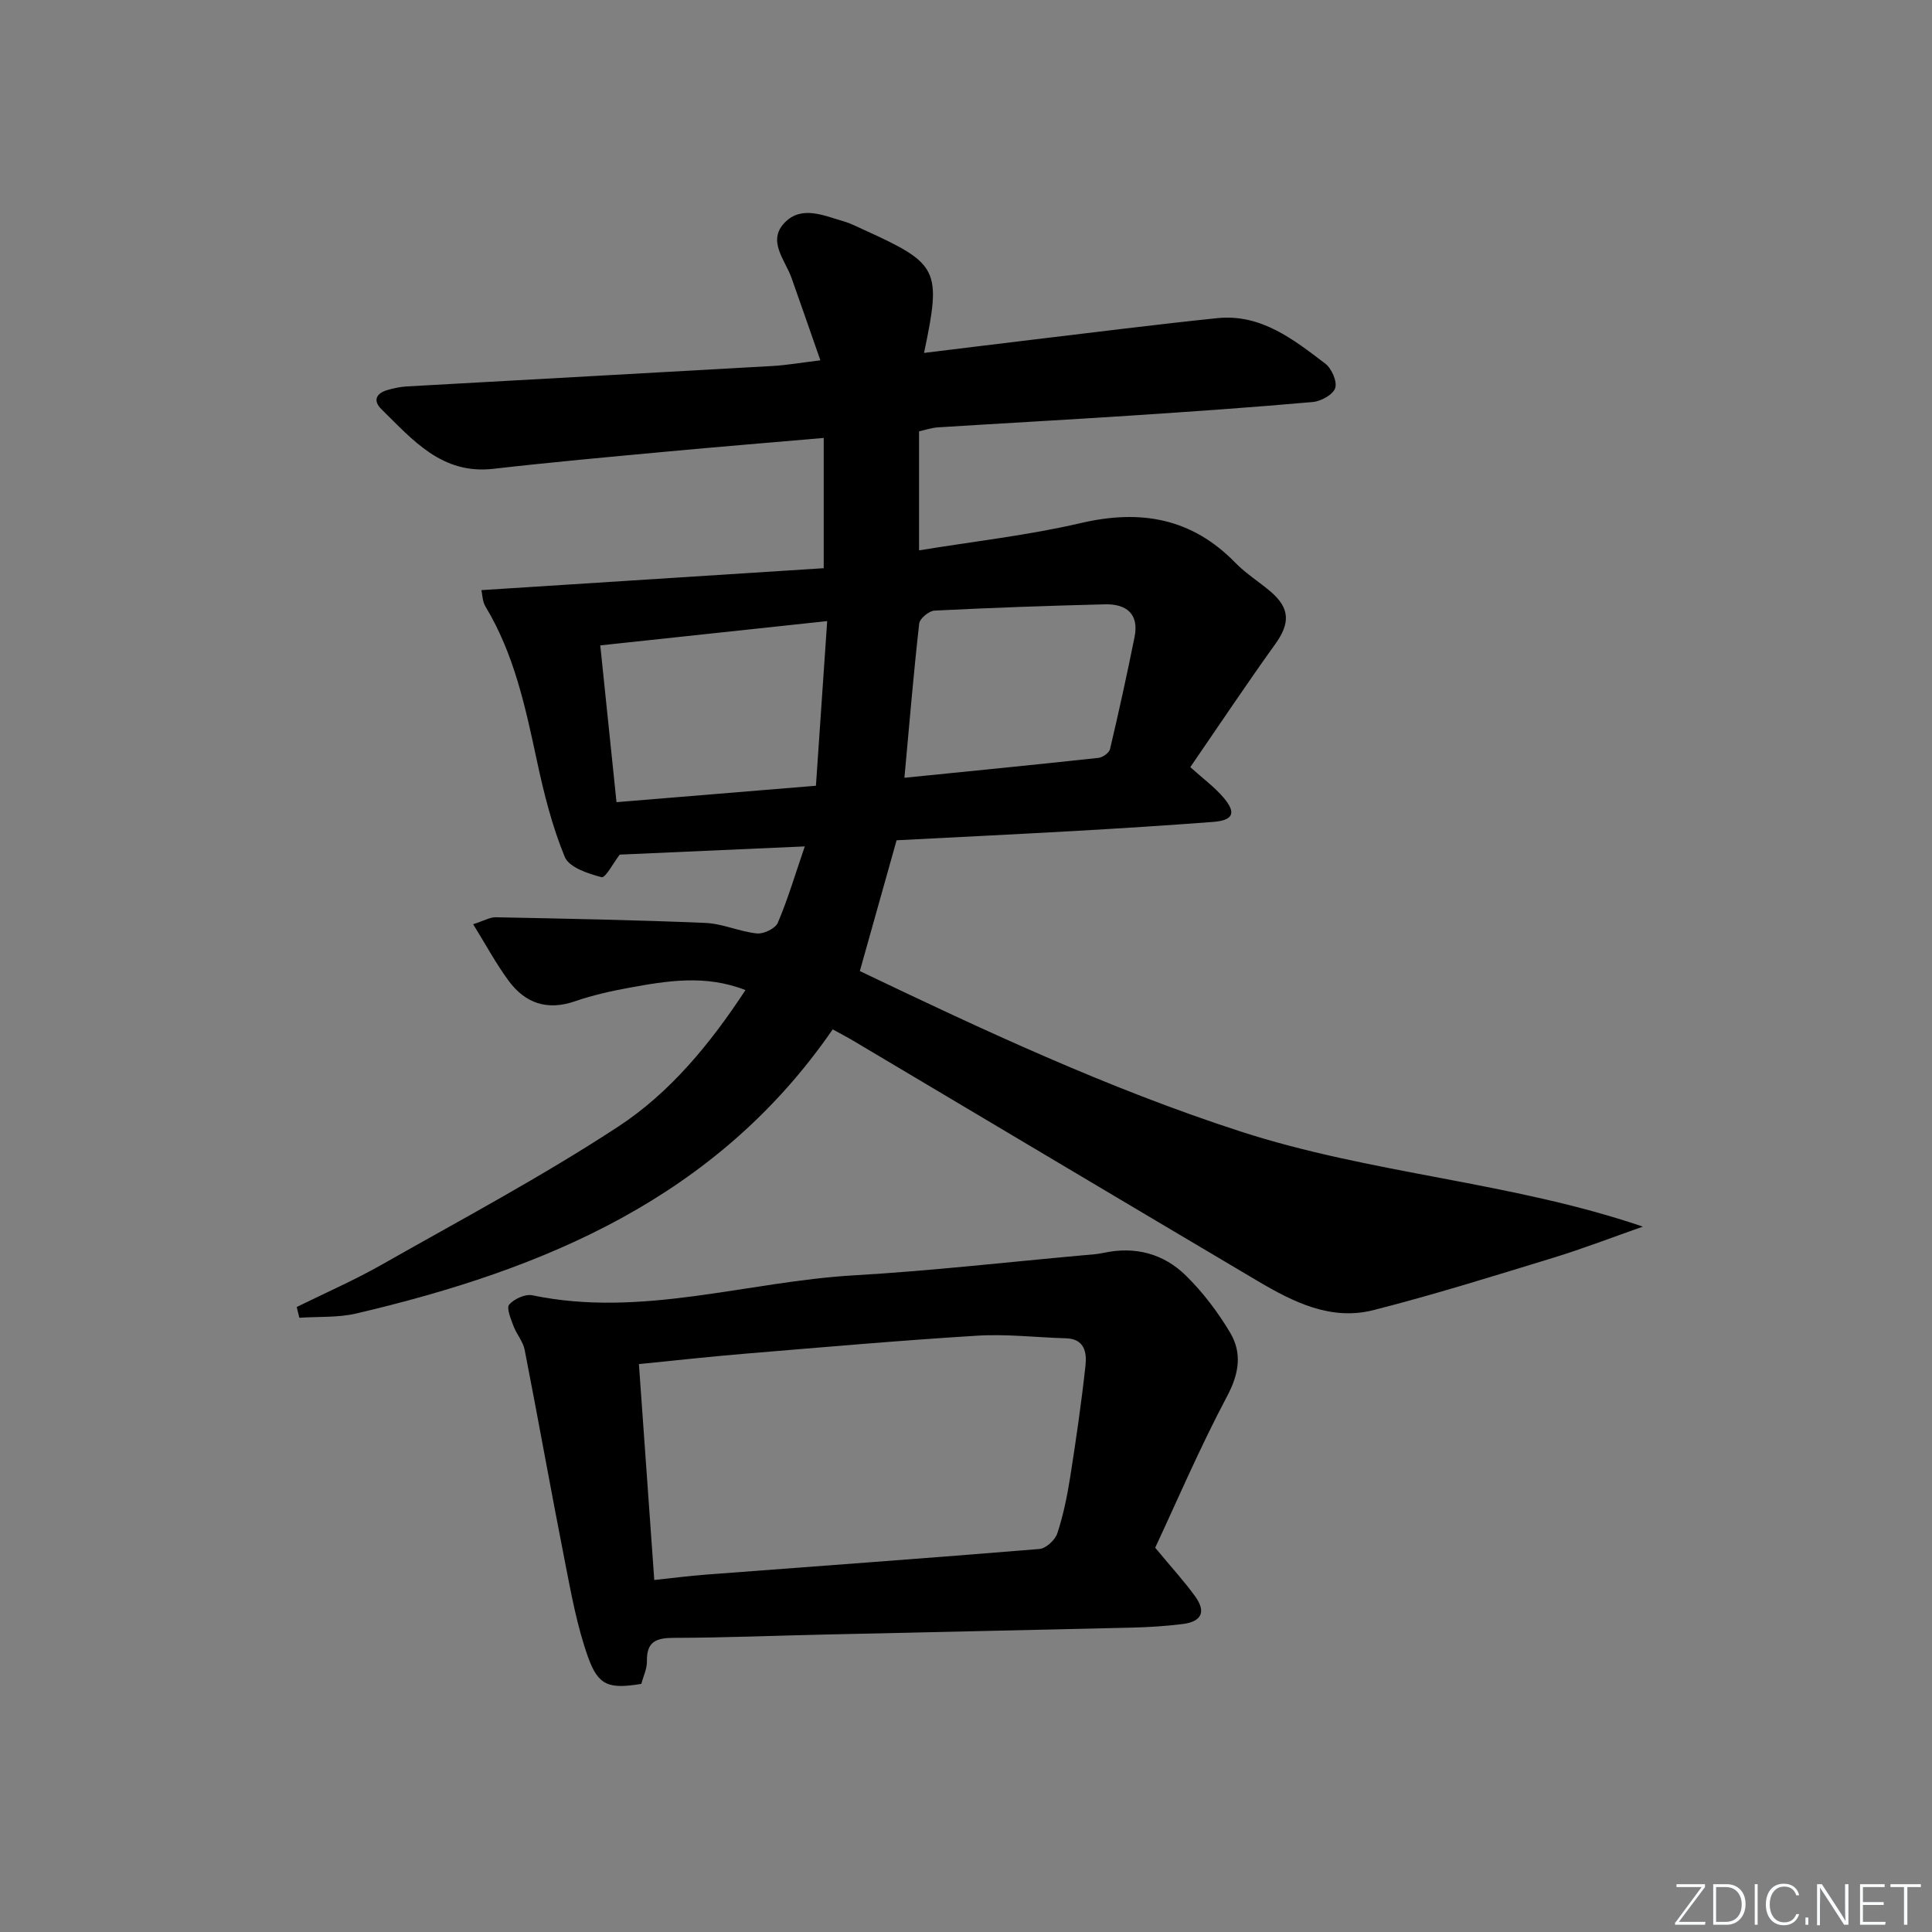 <svg enable-background="new 0 0 400 400" viewBox="0 0 400 400" xmlns="http://www.w3.org/2000/svg"><rect x="0" y="0" width="400" height="400" fill="#808080" stroke="none"/><g fill="#fafbfc"><path d="m346.9 398 5.4-7.3h-5.2v-.6h5.9v.6l-5.4 7.2h5.5l-.1.6h-6.2v-.5z"/><path d="m354.7 390.1h2.8c2.3 0 3.9 1.6 3.9 4.1s-1.6 4.3-3.9 4.3h-2.8zm.6 7.8h2c2.2 0 3.3-1.6 3.3-3.6 0-1.8-1-3.6-3.3-3.6h-2z"/><path d="m363.9 390.1v8.4h-.6v-8.4z"/><path d="m372.5 396.3c-.4 1.3-1.4 2.3-3.2 2.3-2.4 0-3.7-1.9-3.7-4.3 0-2.3 1.2-4.3 3.7-4.3 1.8 0 2.9 1 3.2 2.4h-.6c-.4-1.1-1.1-1.8-2.5-1.8-2.1 0-3 1.9-3 3.7s.9 3.7 3 3.7c1.4 0 2.1-.7 2.5-1.7z"/><path d="m373.8 398.5v-1.5h.6v1.5z"/><path d="m376.2 398.5v-8.4h1c1.3 2 4.4 6.7 4.9 7.6-.1-1.2-.1-2.4-.1-3.8v-3.8h.7v8.4h-.9c-1.2-1.9-4.4-6.8-5-7.7.1 1.1 0 2.3 0 3.9v3.9h-.6z"/><path d="m390 394.4h-4.3v3.5h4.7l-.1.6h-5.2v-8.4h5.1v.6h-4.5v3.1h4.3z"/><path d="m394.2 390.7h-2.8v-.6h6.3v.6h-2.8v7.8h-.7z"/></g><path d="m169.85 74.6c-2.1-6-4.01-11.55-5.98-17.08-1.34-3.76-5.09-7.66-1.38-11.46 3.5-3.58 8.1-1.41 12.2-.23 1.43.41 2.77 1.11 4.13 1.73 15.56 7.08 16.13 8.19 12.49 25.51 7.54-.92 14.83-1.83 22.12-2.7 12.86-1.53 25.71-3.17 38.59-4.5 9.04-.93 15.76 4.39 22.37 9.42 1.31 1 2.49 3.68 2.05 5.05-.44 1.36-2.93 2.74-4.63 2.89-12.58 1.12-25.18 1.99-37.78 2.82-13.27.87-26.56 1.59-39.84 2.43-1.28.08-2.54.52-3.91.82v24.65c11.36-1.87 22.57-3.11 33.47-5.65 12.4-2.89 22.99-1.06 32.04 8.24 2.19 2.25 4.94 3.94 7.34 6 3.98 3.43 3.97 6.54.9 10.81-5.9 8.21-11.51 16.63-17.59 25.48 2.61 2.36 5.06 4.14 6.95 6.39 2.62 3.12 1.91 4.63-2.26 4.95-9.45.72-18.91 1.32-28.37 1.86-12.58.71-25.18 1.32-37.13 1.94-2.6 9.26-5.02 17.85-7.61 27.08 25.45 12.17 51.29 24.27 78.72 33.18 27.27 8.86 56.04 10.41 83.4 19.73-6.2 2.17-12.33 4.54-18.6 6.46-12.35 3.78-24.69 7.65-37.2 10.83-8.8 2.24-16.62-1.69-24-6.06-27.91-16.52-55.76-33.12-83.64-49.69-1.42-.84-2.88-1.6-4.3-2.38-23.98 34.83-59.63 49.68-98.62 58.82-3.79.89-7.86.62-11.8.89-.18-.74-.37-1.49-.55-2.23 5.86-2.89 11.87-5.51 17.54-8.73 16.47-9.34 33.22-18.26 49.03-28.62 10.69-7 18.98-17.05 26.34-28.26-8.32-3.27-16.3-1.91-24.22-.46-3.75.69-7.5 1.54-11.1 2.78-5.71 1.97-10.25.41-13.67-4.19-2.62-3.53-4.71-7.45-7.39-11.77 2.25-.72 3.47-1.46 4.68-1.44 14.47.29 28.93.56 43.39 1.17 3.59.15 7.09 1.81 10.69 2.18 1.4.14 3.81-1.02 4.32-2.21 2.06-4.85 3.57-9.93 5.58-15.81-13.49.6-26.08 1.16-38.32 1.7-1.26 1.64-2.95 4.88-3.74 4.67-2.8-.72-6.74-2.03-7.63-4.19-2.62-6.36-4.32-13.16-5.77-19.92-2.37-11.06-4.7-22.07-10.65-31.93-.63-1.04-.63-2.46-.84-3.39 23.85-1.53 47.37-3.03 70.87-4.54 0-9.49 0-17.9 0-26.97-11.06.96-21.62 1.82-32.16 2.8-12.08 1.12-24.16 2.21-36.21 3.59-10.68 1.24-16.69-5.96-23.19-12.33-1.84-1.8-1.09-3.32 1.27-3.99 1.27-.36 2.58-.65 3.89-.73 25.24-1.42 50.48-2.79 75.72-4.23 2.95-.16 5.88-.68 9.99-1.18zm-45.57 59.02c1.1 10.68 2.21 21.32 3.36 32.46 13.81-1.14 27.28-2.25 41.29-3.4.79-11.53 1.55-22.68 2.33-34.09-16.2 1.73-31.49 3.37-46.98 5.03zm62.97 27.41c13.86-1.4 27.03-2.69 40.18-4.12.88-.1 2.21-1.04 2.39-1.82 1.82-7.71 3.52-15.45 5.08-23.22.96-4.79-1.72-6.86-6.12-6.75-11.78.29-23.55.71-35.31 1.3-1.14.06-3.04 1.64-3.16 2.68-1.17 10.35-2.03 20.72-3.06 31.93z" fill="#010000"/><path d="m239.17 320.44c3.48 4.2 6.07 7.01 8.28 10.08 2.3 3.2 1.35 5.22-2.6 5.72-3.45.43-6.94.65-10.42.74-21.3.51-42.6.95-63.91 1.44-10.31.23-20.63.66-30.94.68-3.65 0-5.72.71-5.64 4.82.03 1.58-.76 3.17-1.16 4.71-6.64 1.08-8.89.46-11.03-5.54-2.26-6.33-3.48-13.07-4.78-19.71-2.88-14.63-5.49-29.31-8.35-43.94-.34-1.72-1.69-3.23-2.32-4.93-.54-1.45-1.49-3.72-.87-4.42 1.03-1.18 3.33-2.22 4.8-1.91 22.61 4.71 44.43-2.86 66.64-4.14 15.75-.91 31.45-2.71 47.18-4.13 1.49-.13 2.99-.2 4.45-.52 6.53-1.41 12.42.17 17.04 4.72 3.52 3.46 6.6 7.53 9.13 11.77 2.5 4.2 1.91 8.42-.57 13.11-5.73 10.81-10.55 22.08-14.93 31.45zm-103.71 6.68c3.77-.4 7.21-.85 10.66-1.11 23.03-1.75 46.07-3.41 69.08-5.31 1.36-.11 3.26-1.87 3.71-3.25 1.24-3.76 2.04-7.7 2.66-11.63 1.21-7.69 2.33-15.39 3.17-23.12.28-2.63-.17-5.51-4.02-5.62-6.15-.18-12.32-.92-18.43-.54-16.08.99-32.13 2.41-48.18 3.74-7.23.6-14.44 1.41-21.83 2.14 1.05 14.84 2.09 29.37 3.18 44.7z" fill="#010000"/></svg>